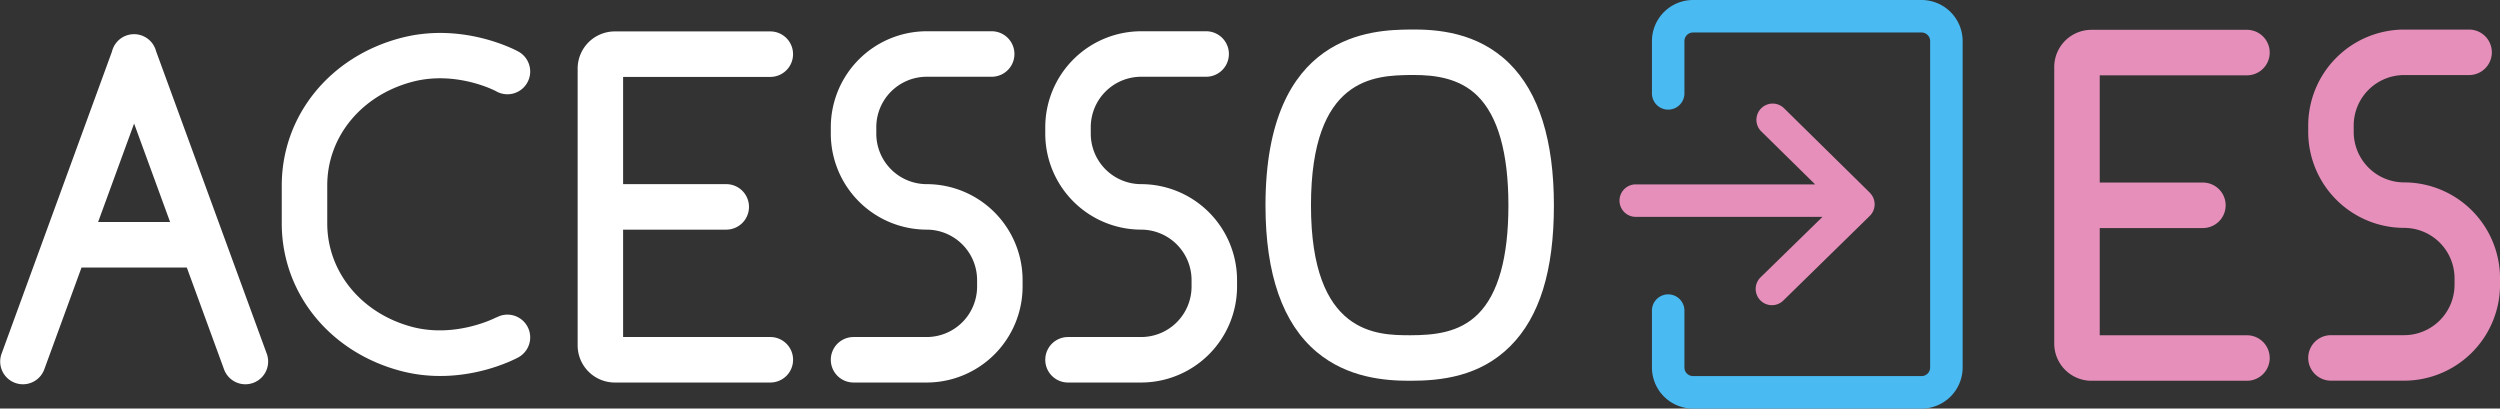 <svg id="Camada_1" data-name="Camada 1" xmlns="http://www.w3.org/2000/svg" viewBox="0 0 769.37 125.73"><rect x="0" y="0" width="769.37" height="125.73" fill="#333333" stroke="none"/><defs><style>.cls-1{fill:#fff;}.cls-2{fill:#e58fba;}.cls-3{fill:#49baf2;}</style></defs><path class="cls-1" d="M560.84,510.88a7,7,0,0,0-13.58.14l-34,93.06a7,7,0,0,0,13.15,4.8l11.49-31.42h32.4l11.49,31.42a7,7,0,0,0,13.15-4.8ZM543,563.46l11.08-30.31,11.08,30.31Z" transform="translate(-512.81 -495.13)"/><path class="cls-1" d="M749.87,598.85h-45.3V565.8h31.74a7,7,0,0,0,0-14H704.57v-33h45.3a7,7,0,0,0,0-14H702a11.44,11.44,0,0,0-11.42,11.43v85.24A11.44,11.44,0,0,0,702,612.85h47.88a7,7,0,0,0,0-14Z" transform="translate(-512.81 -495.13)"/><path class="cls-1" d="M665.61,592.77c-.28.15-12.38,6.45-25.81,3-15.72-4.11-26.28-16.93-26.28-31.9V552.18c0-15,10.56-27.79,26.28-31.9,13.43-3.5,25.53,2.8,25.81,3A7,7,0,0,0,672.34,511c-.69-.38-17-9.19-36.08-4.21-22,5.74-36.74,24-36.74,45.44v11.64c0,21.44,14.76,39.7,36.74,45.44,19.06,5,35.39-3.83,36.08-4.21a7,7,0,0,0-6.73-12.28Z" transform="translate(-512.81 -495.13)"/><path class="cls-1" d="M798,551.8a15.53,15.53,0,0,1-15.51-15.51v-2A15.53,15.53,0,0,1,798,518.75h20a7,7,0,0,0,0-14H798a29.55,29.55,0,0,0-29.51,29.52v2A29.55,29.55,0,0,0,798,565.8a15.53,15.53,0,0,1,15.51,15.51v2A15.53,15.53,0,0,1,798,598.85H775.49a7,7,0,0,0,0,14H798a29.55,29.55,0,0,0,29.51-29.51v-2A29.55,29.55,0,0,0,798,551.8Z" transform="translate(-512.81 -495.13)"/><path class="cls-1" d="M864,551.8a15.53,15.53,0,0,1-15.51-15.51v-2A15.53,15.53,0,0,1,864,518.75h20a7,7,0,0,0,0-14H864a29.55,29.55,0,0,0-29.51,29.52v2A29.55,29.55,0,0,0,864,565.8a15.53,15.53,0,0,1,15.51,15.51v2A15.53,15.53,0,0,1,864,598.85H841.49a7,7,0,0,0,0,14H864a29.55,29.55,0,0,0,29.51-29.51v-2A29.55,29.55,0,0,0,864,551.8Z" transform="translate(-512.81 -495.13)"/><path class="cls-1" d="M946.83,612.31h-.26c-7.72,0-19.07-.95-28.48-8.8-10.5-8.76-15.83-23.94-15.83-45.14,0-53.43,33.32-54,44.27-54.15,8.53-.14,21,.8,30.76,10.41,9.11,9,13.73,23.68,13.73,43.74s-4.4,34.29-13.45,43.32C968.18,611.06,956.25,612.31,946.83,612.31Zm1.12-94.1h-1.2c-10.65.18-30.49.5-30.49,40.15,0,39.86,20.5,39.92,30.35,39.94h.25c7.45,0,15.11-.82,20.82-6.53,6.2-6.18,9.34-17.42,9.34-33.41,0-16.16-3.21-27.52-9.55-33.76C961.87,519.1,954.25,518.21,948,518.21Z" transform="translate(-512.81 -495.13)"/><path class="cls-2" d="M1252.67,551.26a15.53,15.53,0,0,1-15.51-15.51v-2a15.53,15.53,0,0,1,15.51-15.52h20a7,7,0,0,0,0-14h-20a29.55,29.55,0,0,0-29.51,29.52v2a29.55,29.55,0,0,0,29.51,29.51,15.53,15.53,0,0,1,15.52,15.51v2a15.53,15.53,0,0,1-15.52,15.51h-22.51a7,7,0,0,0,0,14h22.51a29.55,29.55,0,0,0,29.52-29.51v-2A29.55,29.55,0,0,0,1252.67,551.26Z" transform="translate(-512.81 -495.13)"/><path class="cls-2" d="M1204.35,598.31H1159v-33h31.75a7,7,0,0,0,0-14H1159v-33h45.31a7,7,0,0,0,0-14h-47.88A11.45,11.45,0,0,0,1145,515.64v85.24a11.45,11.45,0,0,0,11.43,11.43h47.88a7,7,0,0,0,0-14Z" transform="translate(-512.81 -495.13)"/><path class="cls-3" d="M1104.16,620.87h-70.32a12.66,12.66,0,0,1-12.65-12.65v-17.5a5,5,0,0,1,10,0v17.5a2.65,2.65,0,0,0,2.65,2.65h70.32a2.65,2.65,0,0,0,2.65-2.65V507.78a2.65,2.65,0,0,0-2.65-2.65h-70.32a2.65,2.65,0,0,0-2.65,2.65v16.09a5,5,0,0,1-10,0V507.78a12.66,12.66,0,0,1,12.65-12.65h70.32a12.66,12.66,0,0,1,12.65,12.65V608.22A12.66,12.66,0,0,1,1104.16,620.87Z" transform="translate(-512.81 -495.13)"/><path class="cls-2" d="M1088.26,554.44,1061.7,528.3a5,5,0,0,0-7,7.13l16.71,16.44h-55.2a5,5,0,0,0,0,10h57.46l-19,18.56a5,5,0,1,0,7,7.14l26.56-26a5,5,0,0,0,0-7.13Z" transform="translate(-512.81 -495.13)"/></svg>